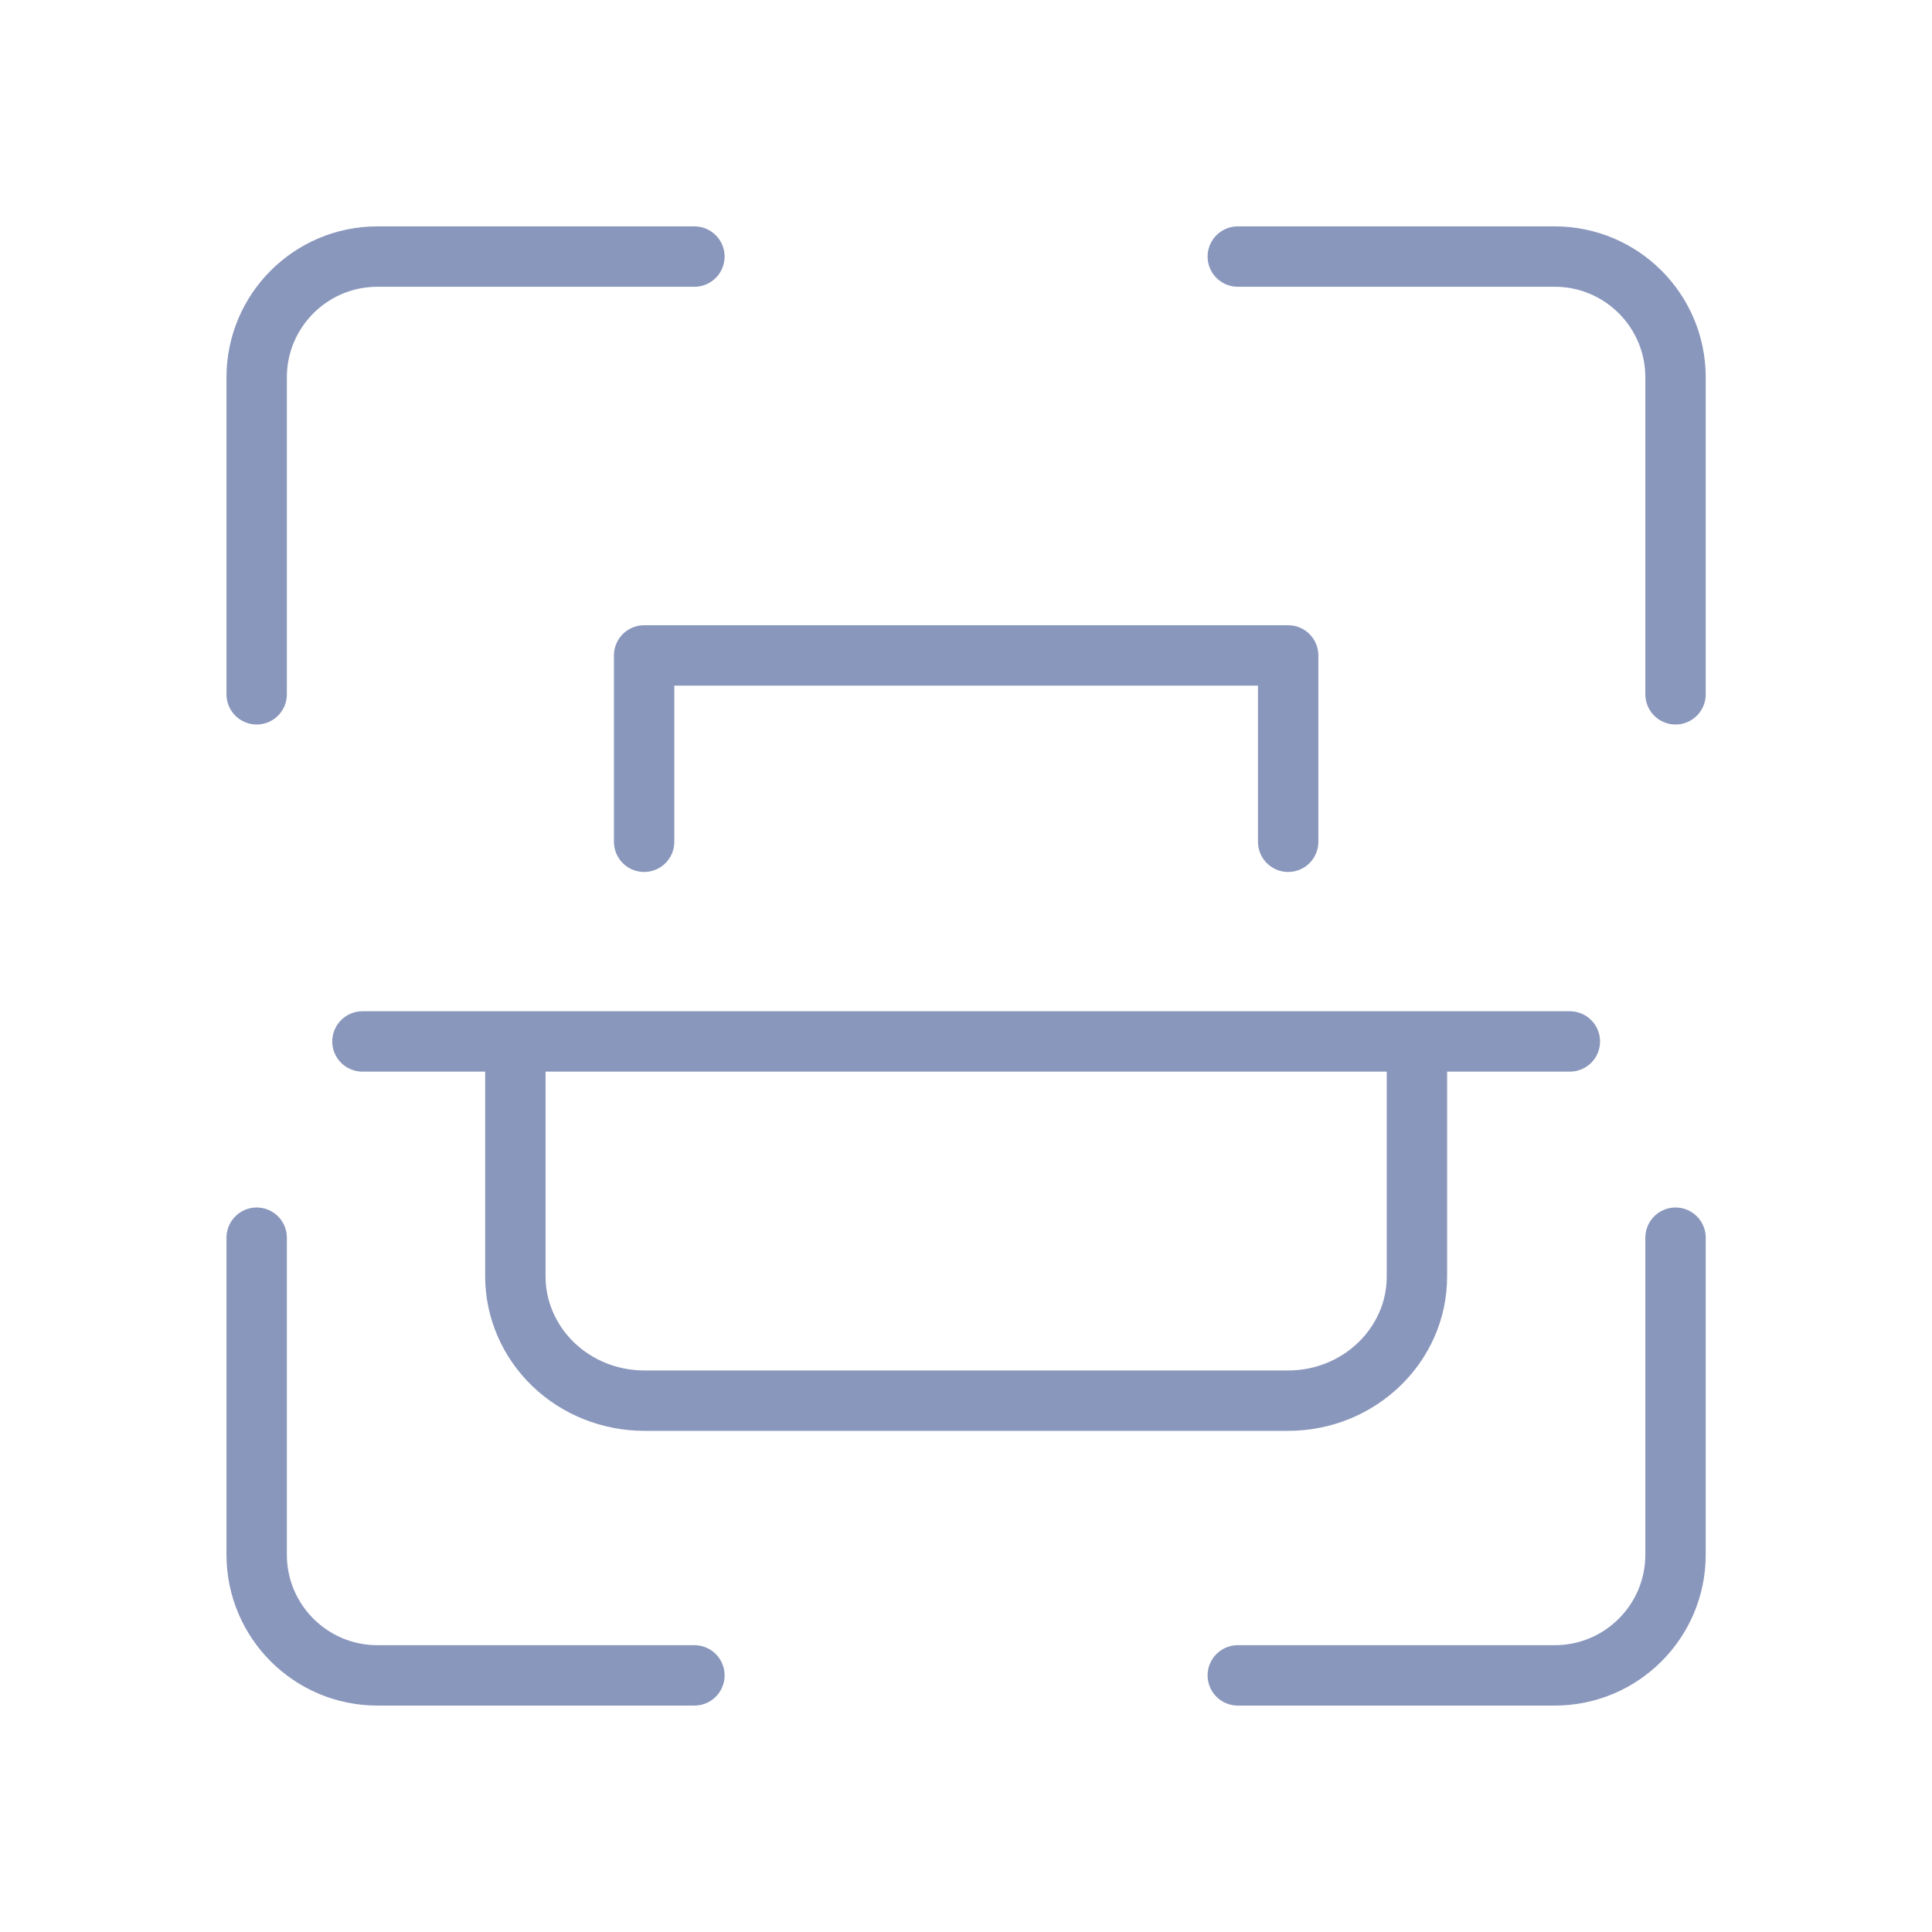<svg width="40" height="40" viewBox="0 0 40 40" fill="none" xmlns="http://www.w3.org/2000/svg">
<g clip-path="url(#clip0_930_2883)">
<path d="M14.377 5.312H7.814C6.434 5.312 5.314 6.432 5.314 7.812V14.375M14.377 34.687H7.814C6.434 34.687 5.314 33.568 5.314 32.187V25.625M25.627 5.312H32.19C33.57 5.312 34.69 6.432 34.69 7.812V14.375M25.627 34.687H32.19C33.57 34.687 34.69 33.568 34.69 32.187V25.625" stroke="#8A97BC" stroke-width="1.25" stroke-linecap="round" stroke-linejoin="round"/>
<path d="M26.67 17.428V13.57H13.336V17.428M29.336 21.562V26.429C29.336 27.846 28.14 28.999 26.67 28.999H13.336C12.63 28.998 11.952 28.727 11.452 28.245C10.953 27.763 10.671 27.11 10.67 26.429V21.562M29.336 21.562H32.502M29.336 21.562H10.67M10.67 21.562H7.504" stroke="#8A97BC" stroke-width="1.25" stroke-linecap="round" stroke-linejoin="round"/>
</g>
<defs>
<clipPath id="clip0_930_2883">
<rect width="40" height="40" fill="white"/>
</clipPath>
</defs>
</svg>
